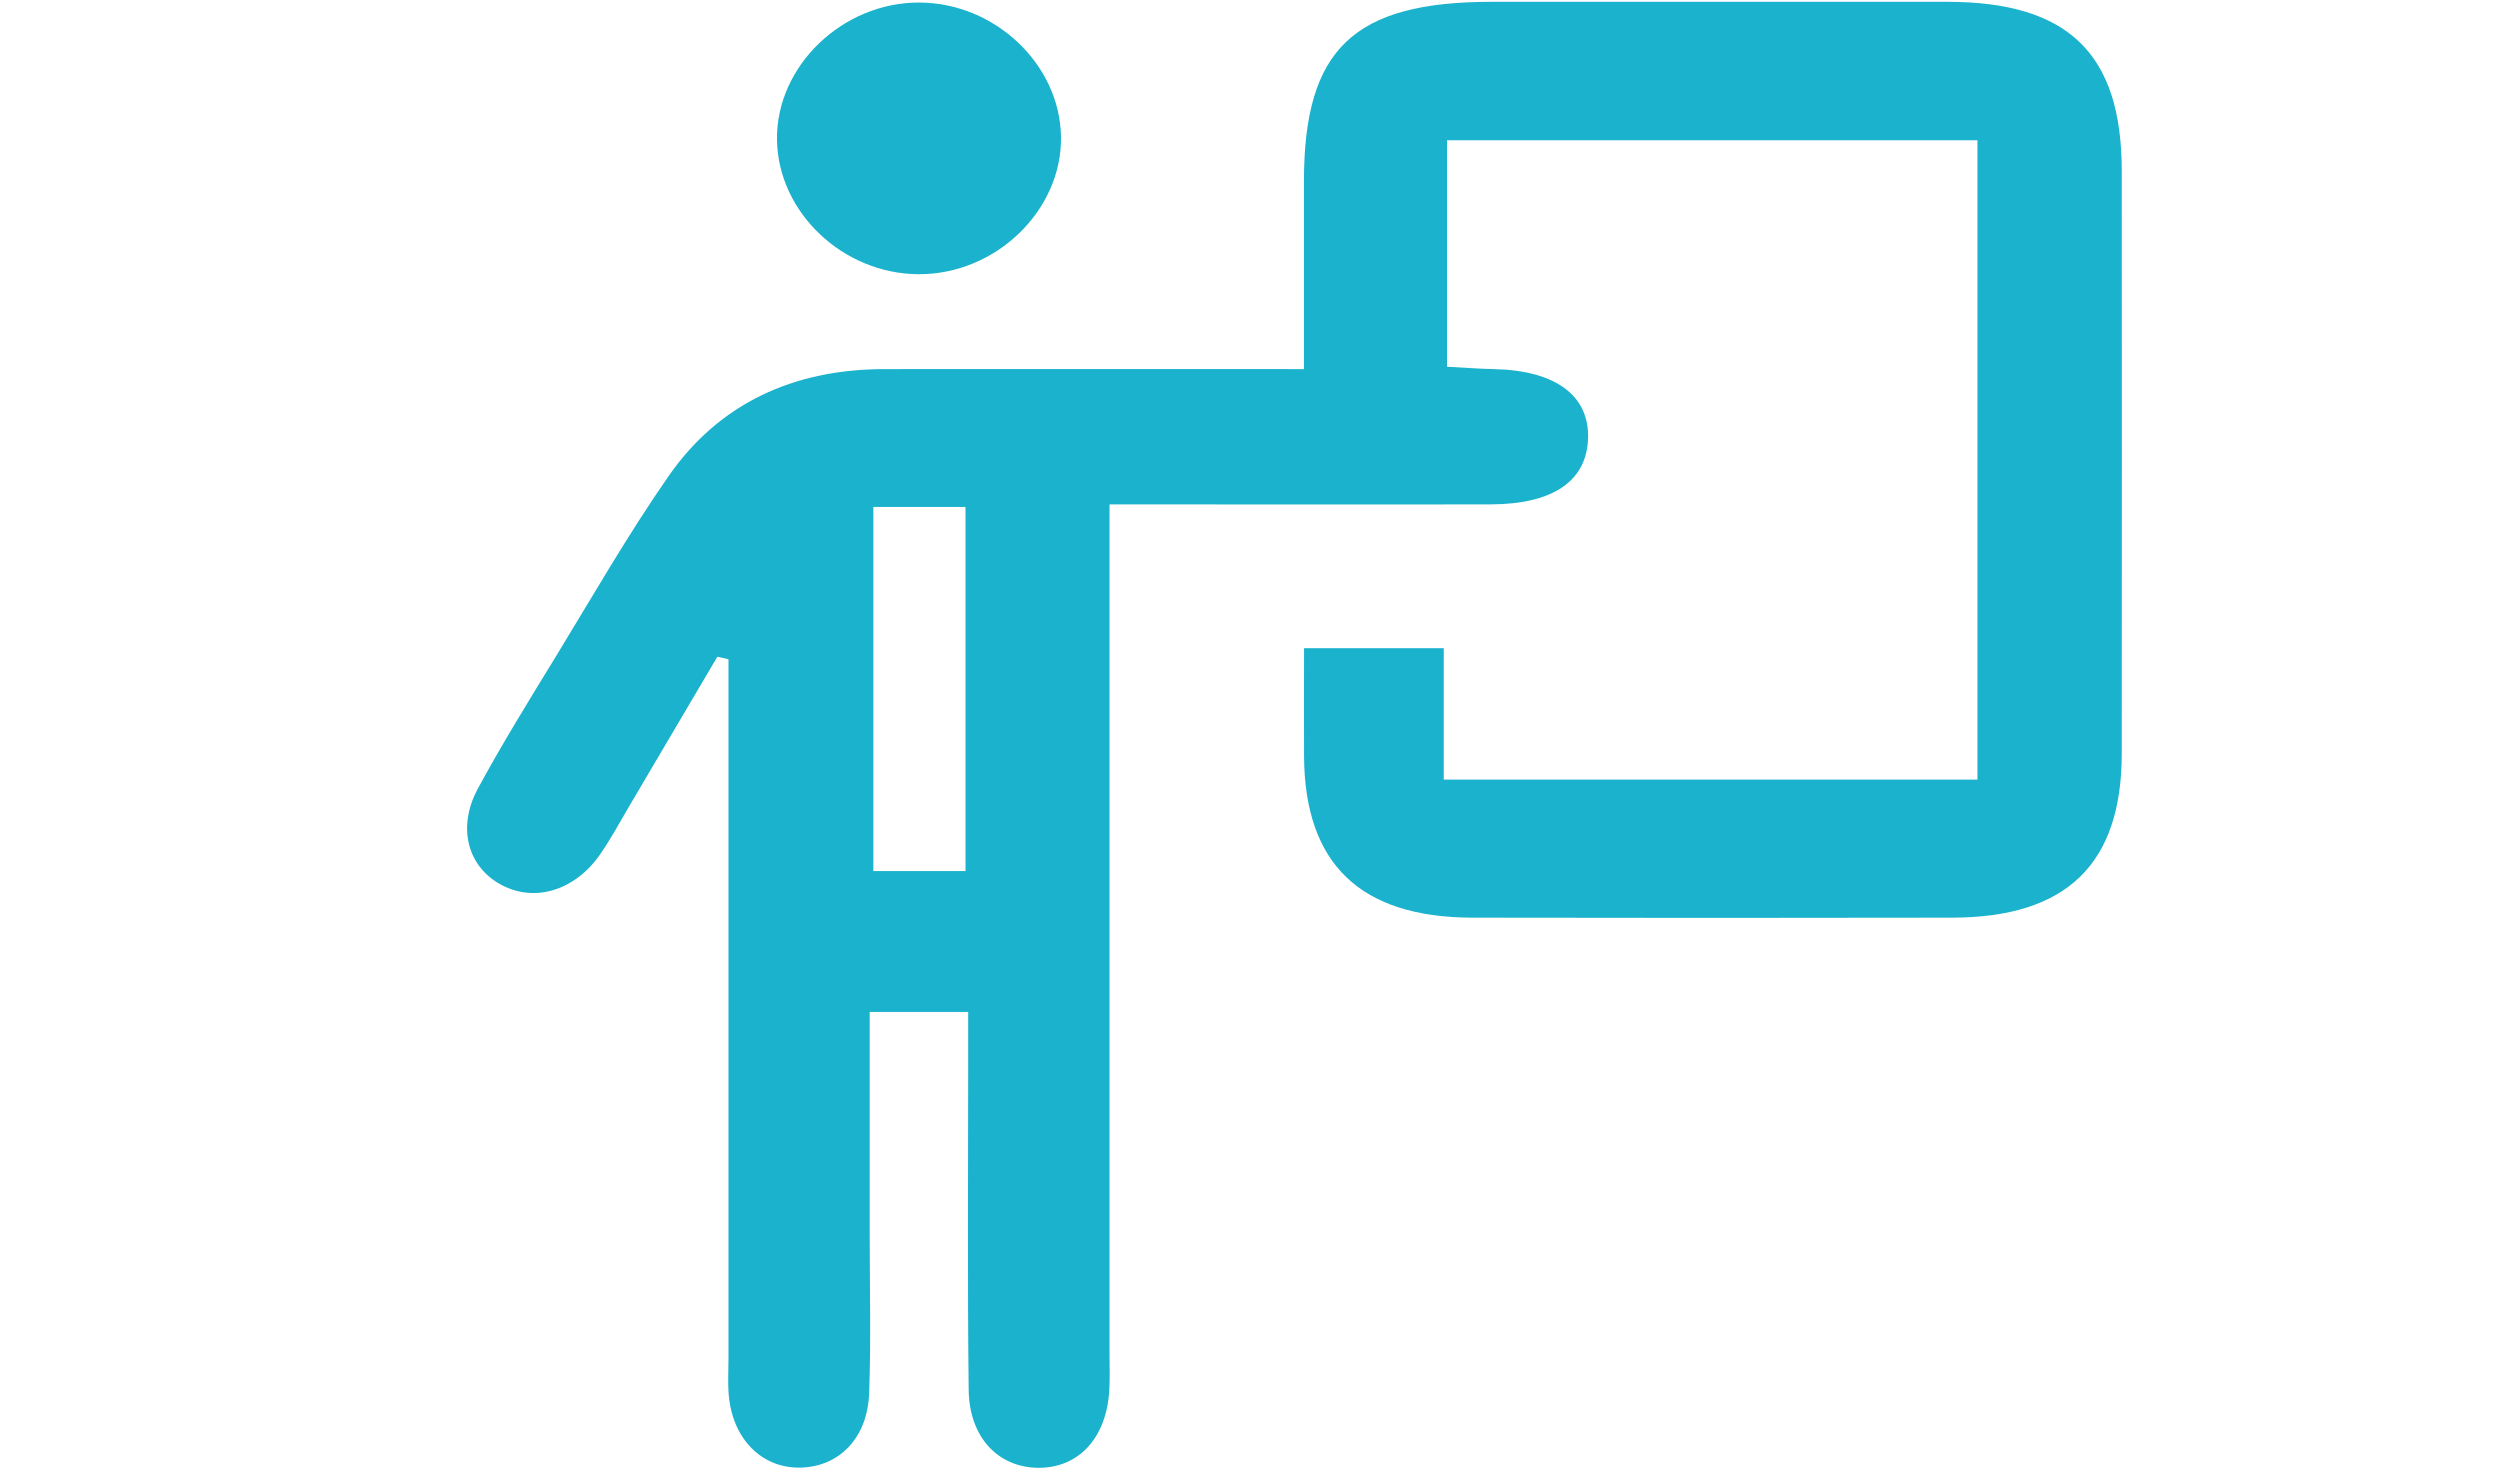 <svg width="120" height="71" viewBox="0 0 120 71" fill="none" xmlns="http://www.w3.org/2000/svg">
<g id="docentes" clip-path="url(#clip0_1837_3054)">
<path id="Vector" d="M69.457 6.734V17.602C70.239 17.642 70.971 17.704 71.703 17.717C74.648 17.779 76.282 18.968 76.227 21.03C76.171 23.078 74.556 24.202 71.564 24.21C65.586 24.224 59.608 24.21 53.257 24.21C53.257 25.158 53.257 25.999 53.257 26.84C53.257 39.545 53.257 52.251 53.257 64.956C53.257 65.541 53.28 66.132 53.247 66.718C53.118 69.009 51.793 70.458 49.855 70.454C47.918 70.449 46.519 69 46.496 66.7C46.436 61.484 46.473 56.273 46.473 51.057C46.473 50.268 46.473 49.48 46.473 48.572H41.746C41.746 52.233 41.746 55.81 41.746 59.387C41.746 61.885 41.811 64.383 41.719 66.876C41.64 69.035 40.274 70.409 38.41 70.445C36.569 70.48 35.17 69.079 34.981 66.978C34.93 66.396 34.967 65.802 34.967 65.216C34.967 54.788 34.967 44.356 34.967 33.929C34.967 33.166 34.967 32.404 34.967 31.642C34.788 31.603 34.613 31.563 34.433 31.523C33.02 33.916 31.612 36.312 30.199 38.704C29.748 39.471 29.325 40.255 28.819 40.99C27.617 42.739 25.689 43.33 24.083 42.484C22.458 41.629 21.92 39.739 22.937 37.854C24.101 35.704 25.39 33.62 26.669 31.532C28.446 28.62 30.144 25.655 32.095 22.849C34.521 19.364 38.087 17.721 42.455 17.717C49.045 17.708 55.636 17.717 62.59 17.717C62.59 14.633 62.59 11.655 62.59 8.682C62.595 2.36 64.969 0.087 71.601 0.087C81.109 0.087 83.965 0.082 93.473 0.087C99.276 0.091 101.84 2.576 101.844 8.188C101.849 17.514 101.854 26.845 101.844 36.171C101.84 41.48 99.198 44.039 93.698 44.048C83.804 44.061 80.566 44.065 70.676 44.048C65.301 44.039 62.631 41.471 62.595 36.33C62.585 34.647 62.595 32.964 62.595 31.114H69.3V37.422H94.918V6.734H69.457ZM41.921 24.334V41.81H46.344V24.334H41.921Z" fill="#1AB2CD"/>
<path id="Vector_2" d="M50.928 6.554C50.988 10.096 47.798 13.18 44.089 13.162C40.462 13.145 37.356 10.202 37.296 6.73C37.236 3.188 40.43 0.105 44.135 0.122C47.761 0.14 50.868 3.083 50.928 6.554Z" fill="#1AB2CD"/>
</g>
<defs>
<clipPath id="clip0_1837_3054">
<rect width="118.954" height="70.376" fill="white" transform="translate(0.778 0.087)"/>
</clipPath>
</defs>
</svg>
